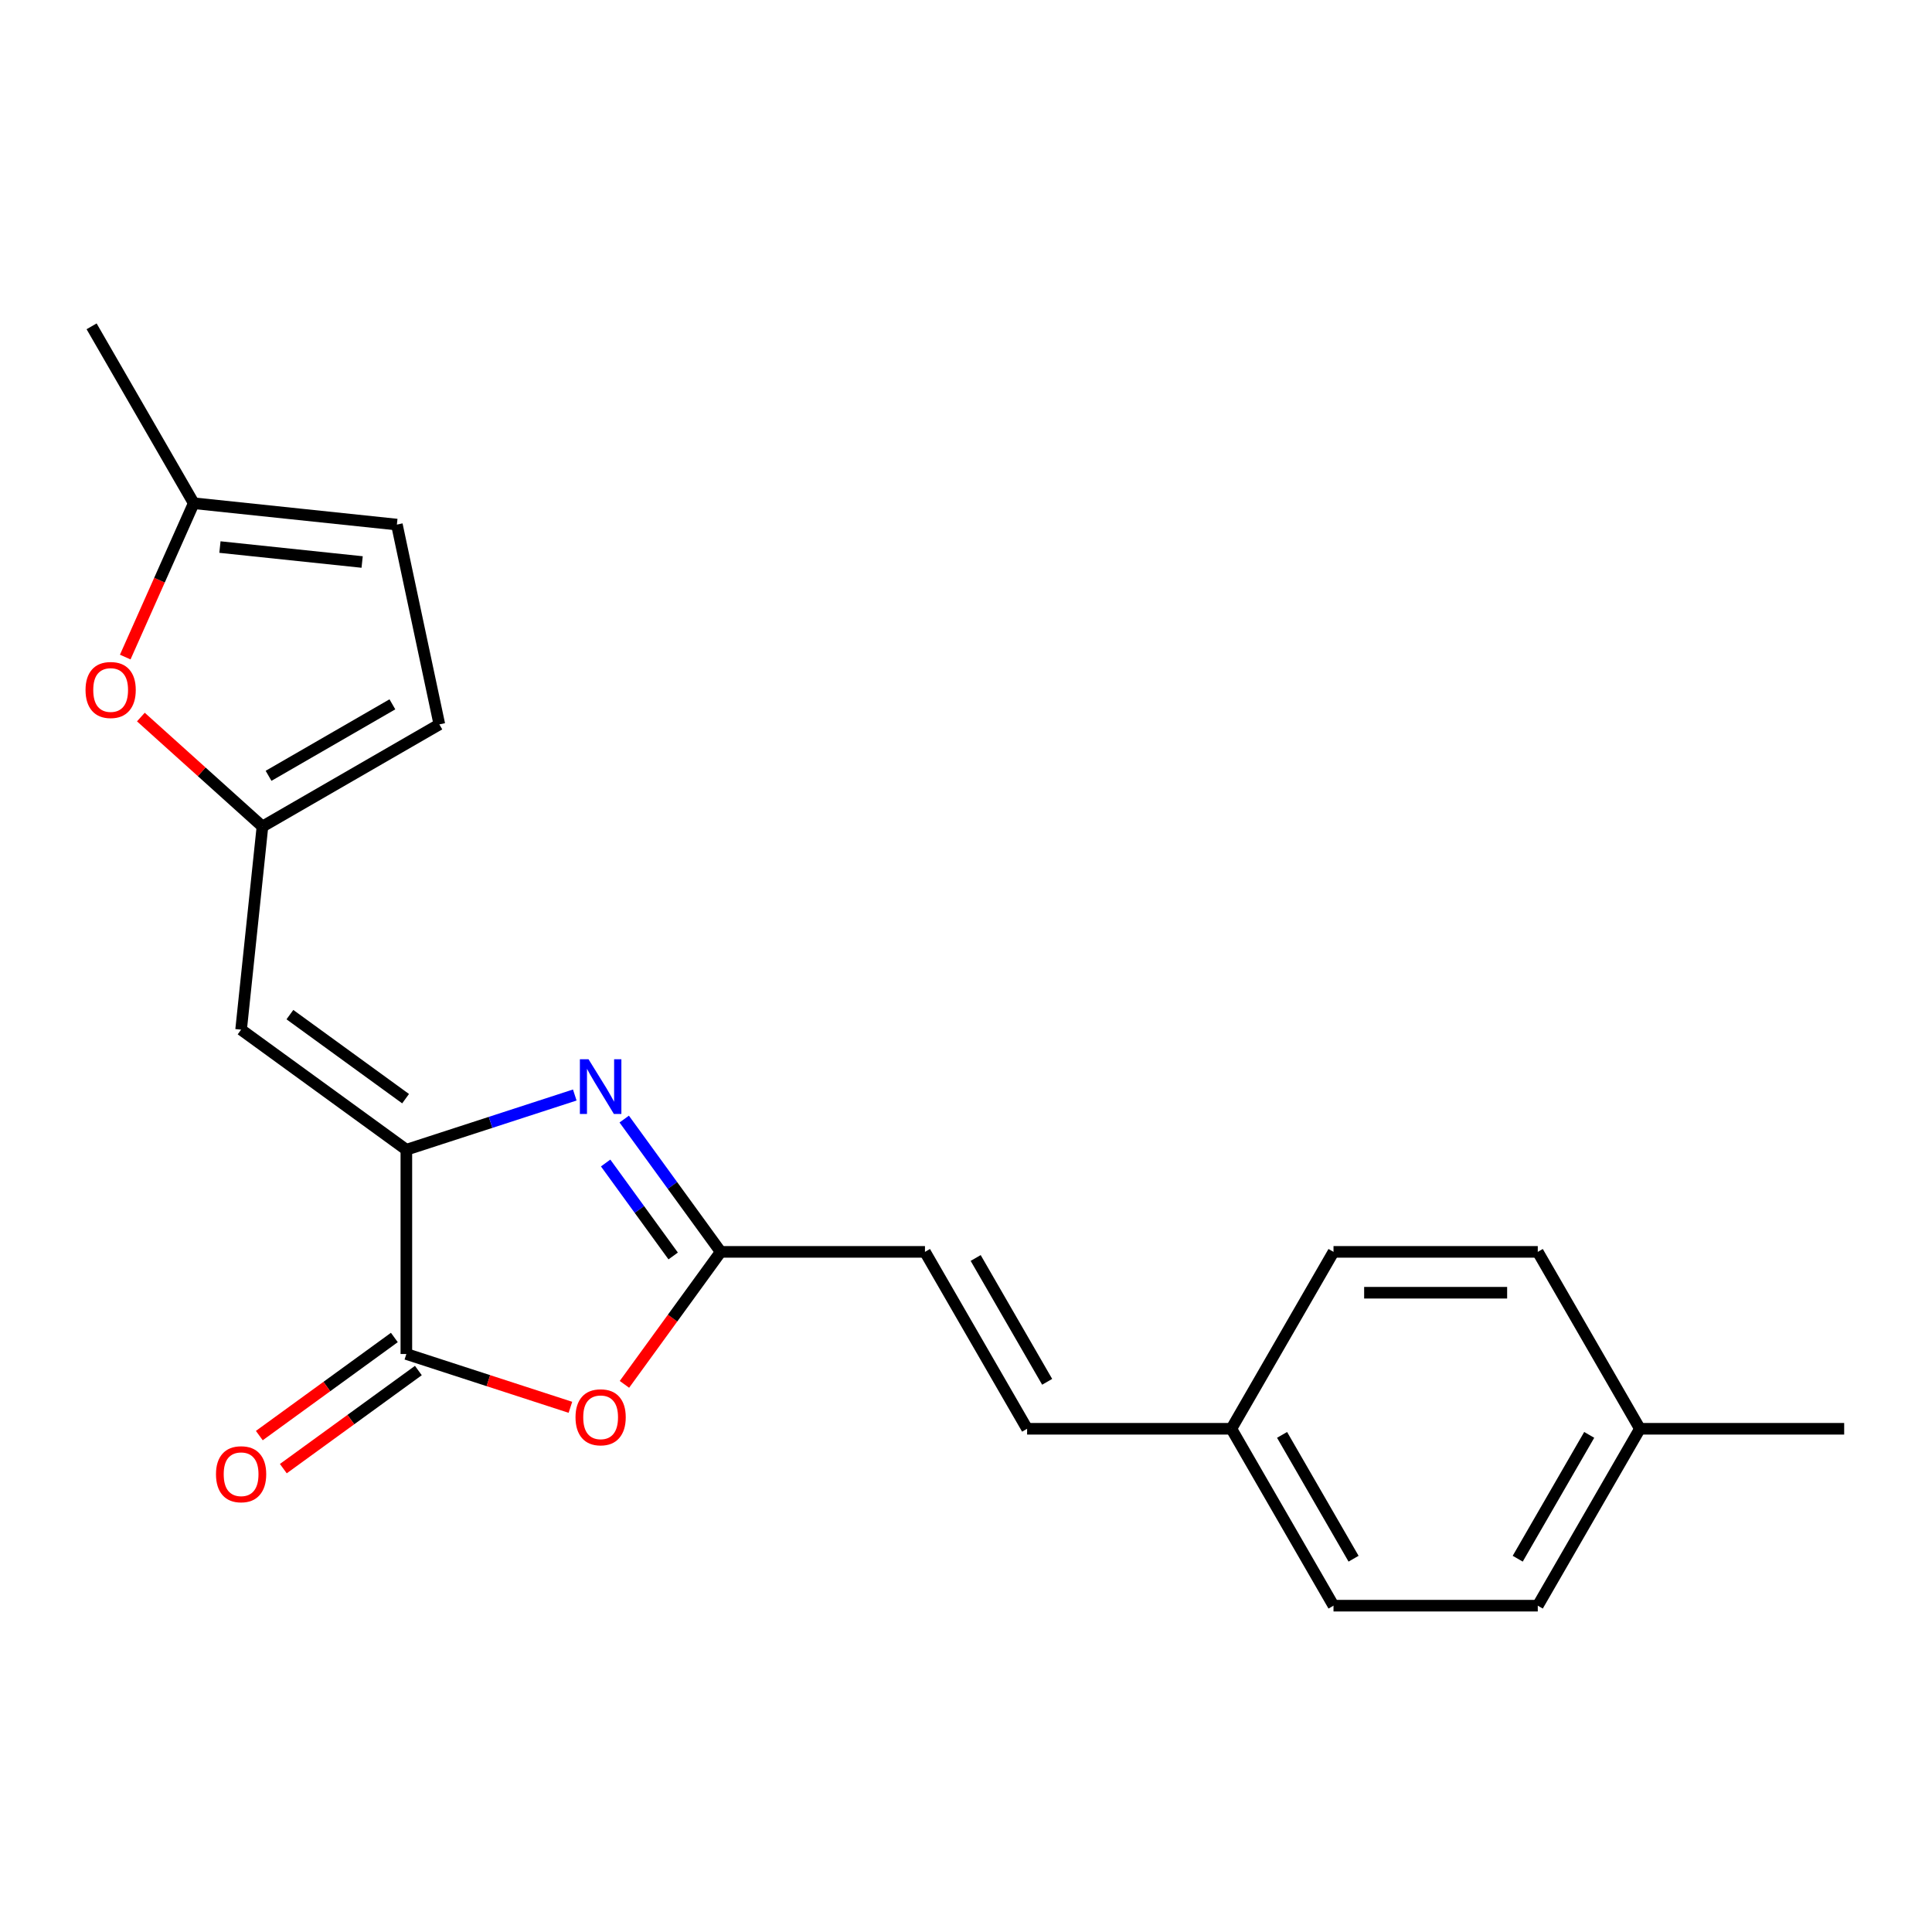 <?xml version='1.0' encoding='iso-8859-1'?>
<svg version='1.1' baseProfile='full'
              xmlns='http://www.w3.org/2000/svg'
                      xmlns:rdkit='http://www.rdkit.org/xml'
                      xmlns:xlink='http://www.w3.org/1999/xlink'
                  xml:space='preserve'
width='1000px' height='1000px' viewBox='0 0 1000 1000'>
<!-- END OF HEADER -->
<rect style='opacity:1.0;fill:#FFFFFF;stroke:none' width='1000' height='1000' x='0' y='0'> </rect>
<path class='bond-0' d='M 210.33,595.102 L 253.916,580.94' style='fill:none;fill-rule:evenodd;stroke:#000000;stroke-width:6px;stroke-linecap:butt;stroke-linejoin:miter;stroke-opacity:1' />
<path class='bond-0' d='M 253.916,580.94 L 297.502,566.778' style='fill:none;fill-rule:evenodd;stroke:#0000FF;stroke-width:6px;stroke-linecap:butt;stroke-linejoin:miter;stroke-opacity:1' />
<path class='bond-1' d='M 210.33,595.102 L 210.33,700.831' style='fill:none;fill-rule:evenodd;stroke:#000000;stroke-width:6px;stroke-linecap:butt;stroke-linejoin:miter;stroke-opacity:1' />
<path class='bond-4' d='M 210.33,595.102 L 124.793,532.955' style='fill:none;fill-rule:evenodd;stroke:#000000;stroke-width:6px;stroke-linecap:butt;stroke-linejoin:miter;stroke-opacity:1' />
<path class='bond-4' d='M 209.929,568.672 L 150.053,525.17' style='fill:none;fill-rule:evenodd;stroke:#000000;stroke-width:6px;stroke-linecap:butt;stroke-linejoin:miter;stroke-opacity:1' />
<path class='bond-3' d='M 323.094,579.233 L 348.063,613.6' style='fill:none;fill-rule:evenodd;stroke:#0000FF;stroke-width:6px;stroke-linecap:butt;stroke-linejoin:miter;stroke-opacity:1' />
<path class='bond-3' d='M 348.063,613.6 L 373.032,647.967' style='fill:none;fill-rule:evenodd;stroke:#000000;stroke-width:6px;stroke-linecap:butt;stroke-linejoin:miter;stroke-opacity:1' />
<path class='bond-3' d='M 313.477,601.972 L 330.955,626.029' style='fill:none;fill-rule:evenodd;stroke:#0000FF;stroke-width:6px;stroke-linecap:butt;stroke-linejoin:miter;stroke-opacity:1' />
<path class='bond-3' d='M 330.955,626.029 L 348.434,650.086' style='fill:none;fill-rule:evenodd;stroke:#000000;stroke-width:6px;stroke-linecap:butt;stroke-linejoin:miter;stroke-opacity:1' />
<path class='bond-2' d='M 210.33,700.831 L 252.786,714.626' style='fill:none;fill-rule:evenodd;stroke:#000000;stroke-width:6px;stroke-linecap:butt;stroke-linejoin:miter;stroke-opacity:1' />
<path class='bond-2' d='M 252.786,714.626 L 295.242,728.421' style='fill:none;fill-rule:evenodd;stroke:#FF0000;stroke-width:6px;stroke-linecap:butt;stroke-linejoin:miter;stroke-opacity:1' />
<path class='bond-12' d='M 204.116,692.278 L 169.169,717.668' style='fill:none;fill-rule:evenodd;stroke:#000000;stroke-width:6px;stroke-linecap:butt;stroke-linejoin:miter;stroke-opacity:1' />
<path class='bond-12' d='M 169.169,717.668 L 134.222,743.059' style='fill:none;fill-rule:evenodd;stroke:#FF0000;stroke-width:6px;stroke-linecap:butt;stroke-linejoin:miter;stroke-opacity:1' />
<path class='bond-12' d='M 216.545,709.385 L 181.598,734.776' style='fill:none;fill-rule:evenodd;stroke:#000000;stroke-width:6px;stroke-linecap:butt;stroke-linejoin:miter;stroke-opacity:1' />
<path class='bond-12' d='M 181.598,734.776 L 146.651,760.166' style='fill:none;fill-rule:evenodd;stroke:#FF0000;stroke-width:6px;stroke-linecap:butt;stroke-linejoin:miter;stroke-opacity:1' />
<path class='bond-21' d='M 323.21,716.541 L 348.121,682.254' style='fill:none;fill-rule:evenodd;stroke:#FF0000;stroke-width:6px;stroke-linecap:butt;stroke-linejoin:miter;stroke-opacity:1' />
<path class='bond-21' d='M 348.121,682.254 L 373.032,647.967' style='fill:none;fill-rule:evenodd;stroke:#000000;stroke-width:6px;stroke-linecap:butt;stroke-linejoin:miter;stroke-opacity:1' />
<path class='bond-7' d='M 373.032,647.967 L 478.761,647.967' style='fill:none;fill-rule:evenodd;stroke:#000000;stroke-width:6px;stroke-linecap:butt;stroke-linejoin:miter;stroke-opacity:1' />
<path class='bond-5' d='M 124.793,532.955 L 135.845,427.805' style='fill:none;fill-rule:evenodd;stroke:#000000;stroke-width:6px;stroke-linecap:butt;stroke-linejoin:miter;stroke-opacity:1' />
<path class='bond-6' d='M 135.845,427.805 L 104.38,399.474' style='fill:none;fill-rule:evenodd;stroke:#000000;stroke-width:6px;stroke-linecap:butt;stroke-linejoin:miter;stroke-opacity:1' />
<path class='bond-6' d='M 104.38,399.474 L 72.916,371.143' style='fill:none;fill-rule:evenodd;stroke:#FF0000;stroke-width:6px;stroke-linecap:butt;stroke-linejoin:miter;stroke-opacity:1' />
<path class='bond-8' d='M 135.845,427.805 L 227.41,374.94' style='fill:none;fill-rule:evenodd;stroke:#000000;stroke-width:6px;stroke-linecap:butt;stroke-linejoin:miter;stroke-opacity:1' />
<path class='bond-8' d='M 139.007,401.562 L 203.102,364.557' style='fill:none;fill-rule:evenodd;stroke:#000000;stroke-width:6px;stroke-linecap:butt;stroke-linejoin:miter;stroke-opacity:1' />
<path class='bond-9' d='M 64.825,340.094 L 82.551,300.282' style='fill:none;fill-rule:evenodd;stroke:#FF0000;stroke-width:6px;stroke-linecap:butt;stroke-linejoin:miter;stroke-opacity:1' />
<path class='bond-9' d='M 82.551,300.282 L 100.277,260.469' style='fill:none;fill-rule:evenodd;stroke:#000000;stroke-width:6px;stroke-linecap:butt;stroke-linejoin:miter;stroke-opacity:1' />
<path class='bond-11' d='M 478.761,647.967 L 531.626,739.531' style='fill:none;fill-rule:evenodd;stroke:#000000;stroke-width:6px;stroke-linecap:butt;stroke-linejoin:miter;stroke-opacity:1' />
<path class='bond-11' d='M 505.004,651.128 L 542.01,715.224' style='fill:none;fill-rule:evenodd;stroke:#000000;stroke-width:6px;stroke-linecap:butt;stroke-linejoin:miter;stroke-opacity:1' />
<path class='bond-10' d='M 227.41,374.94 L 205.427,271.521' style='fill:none;fill-rule:evenodd;stroke:#000000;stroke-width:6px;stroke-linecap:butt;stroke-linejoin:miter;stroke-opacity:1' />
<path class='bond-19' d='M 100.277,260.469 L 47.412,168.904' style='fill:none;fill-rule:evenodd;stroke:#000000;stroke-width:6px;stroke-linecap:butt;stroke-linejoin:miter;stroke-opacity:1' />
<path class='bond-22' d='M 100.277,260.469 L 205.427,271.521' style='fill:none;fill-rule:evenodd;stroke:#000000;stroke-width:6px;stroke-linecap:butt;stroke-linejoin:miter;stroke-opacity:1' />
<path class='bond-22' d='M 113.839,283.157 L 187.444,290.893' style='fill:none;fill-rule:evenodd;stroke:#000000;stroke-width:6px;stroke-linecap:butt;stroke-linejoin:miter;stroke-opacity:1' />
<path class='bond-13' d='M 531.626,739.531 L 637.356,739.531' style='fill:none;fill-rule:evenodd;stroke:#000000;stroke-width:6px;stroke-linecap:butt;stroke-linejoin:miter;stroke-opacity:1' />
<path class='bond-15' d='M 637.356,739.531 L 690.221,647.967' style='fill:none;fill-rule:evenodd;stroke:#000000;stroke-width:6px;stroke-linecap:butt;stroke-linejoin:miter;stroke-opacity:1' />
<path class='bond-16' d='M 637.356,739.531 L 690.221,831.096' style='fill:none;fill-rule:evenodd;stroke:#000000;stroke-width:6px;stroke-linecap:butt;stroke-linejoin:miter;stroke-opacity:1' />
<path class='bond-16' d='M 663.599,742.693 L 700.604,806.788' style='fill:none;fill-rule:evenodd;stroke:#000000;stroke-width:6px;stroke-linecap:butt;stroke-linejoin:miter;stroke-opacity:1' />
<path class='bond-14' d='M 848.816,739.531 L 795.951,831.096' style='fill:none;fill-rule:evenodd;stroke:#000000;stroke-width:6px;stroke-linecap:butt;stroke-linejoin:miter;stroke-opacity:1' />
<path class='bond-14' d='M 822.573,742.693 L 785.568,806.788' style='fill:none;fill-rule:evenodd;stroke:#000000;stroke-width:6px;stroke-linecap:butt;stroke-linejoin:miter;stroke-opacity:1' />
<path class='bond-20' d='M 848.816,739.531 L 954.545,739.531' style='fill:none;fill-rule:evenodd;stroke:#000000;stroke-width:6px;stroke-linecap:butt;stroke-linejoin:miter;stroke-opacity:1' />
<path class='bond-23' d='M 848.816,739.531 L 795.951,647.967' style='fill:none;fill-rule:evenodd;stroke:#000000;stroke-width:6px;stroke-linecap:butt;stroke-linejoin:miter;stroke-opacity:1' />
<path class='bond-18' d='M 690.221,647.967 L 795.951,647.967' style='fill:none;fill-rule:evenodd;stroke:#000000;stroke-width:6px;stroke-linecap:butt;stroke-linejoin:miter;stroke-opacity:1' />
<path class='bond-18' d='M 706.08,669.113 L 780.091,669.113' style='fill:none;fill-rule:evenodd;stroke:#000000;stroke-width:6px;stroke-linecap:butt;stroke-linejoin:miter;stroke-opacity:1' />
<path class='bond-17' d='M 690.221,831.096 L 795.951,831.096' style='fill:none;fill-rule:evenodd;stroke:#000000;stroke-width:6px;stroke-linecap:butt;stroke-linejoin:miter;stroke-opacity:1' />
<path  class='atom-1' d='M 304.625 548.269
L 313.905 563.269
Q 314.825 564.749, 316.305 567.429
Q 317.785 570.109, 317.865 570.269
L 317.865 548.269
L 321.625 548.269
L 321.625 576.589
L 317.745 576.589
L 307.785 560.189
Q 306.625 558.269, 305.385 556.069
Q 304.185 553.869, 303.825 553.189
L 303.825 576.589
L 300.145 576.589
L 300.145 548.269
L 304.625 548.269
' fill='#0000FF'/>
<path  class='atom-3' d='M 297.885 733.584
Q 297.885 726.784, 301.245 722.984
Q 304.605 719.184, 310.885 719.184
Q 317.165 719.184, 320.525 722.984
Q 323.885 726.784, 323.885 733.584
Q 323.885 740.464, 320.485 744.384
Q 317.085 748.264, 310.885 748.264
Q 304.645 748.264, 301.245 744.384
Q 297.885 740.504, 297.885 733.584
M 310.885 745.064
Q 315.205 745.064, 317.525 742.184
Q 319.885 739.264, 319.885 733.584
Q 319.885 728.024, 317.525 725.224
Q 315.205 722.384, 310.885 722.384
Q 306.565 722.384, 304.205 725.184
Q 301.885 727.984, 301.885 733.584
Q 301.885 739.304, 304.205 742.184
Q 306.565 745.064, 310.885 745.064
' fill='#FF0000'/>
<path  class='atom-7' d='M 44.272 357.138
Q 44.272 350.338, 47.632 346.538
Q 50.992 342.738, 57.272 342.738
Q 63.552 342.738, 66.912 346.538
Q 70.272 350.338, 70.272 357.138
Q 70.272 364.018, 66.872 367.938
Q 63.472 371.818, 57.272 371.818
Q 51.032 371.818, 47.632 367.938
Q 44.272 364.058, 44.272 357.138
M 57.272 368.618
Q 61.592 368.618, 63.912 365.738
Q 66.272 362.818, 66.272 357.138
Q 66.272 351.578, 63.912 348.778
Q 61.592 345.938, 57.272 345.938
Q 52.952 345.938, 50.592 348.738
Q 48.272 351.538, 48.272 357.138
Q 48.272 362.858, 50.592 365.738
Q 52.952 368.618, 57.272 368.618
' fill='#FF0000'/>
<path  class='atom-13' d='M 111.793 763.058
Q 111.793 756.258, 115.153 752.458
Q 118.513 748.658, 124.793 748.658
Q 131.073 748.658, 134.433 752.458
Q 137.793 756.258, 137.793 763.058
Q 137.793 769.938, 134.393 773.858
Q 130.993 777.738, 124.793 777.738
Q 118.553 777.738, 115.153 773.858
Q 111.793 769.978, 111.793 763.058
M 124.793 774.538
Q 129.113 774.538, 131.433 771.658
Q 133.793 768.738, 133.793 763.058
Q 133.793 757.498, 131.433 754.698
Q 129.113 751.858, 124.793 751.858
Q 120.473 751.858, 118.113 754.658
Q 115.793 757.458, 115.793 763.058
Q 115.793 768.778, 118.113 771.658
Q 120.473 774.538, 124.793 774.538
' fill='#FF0000'/>
</svg>
